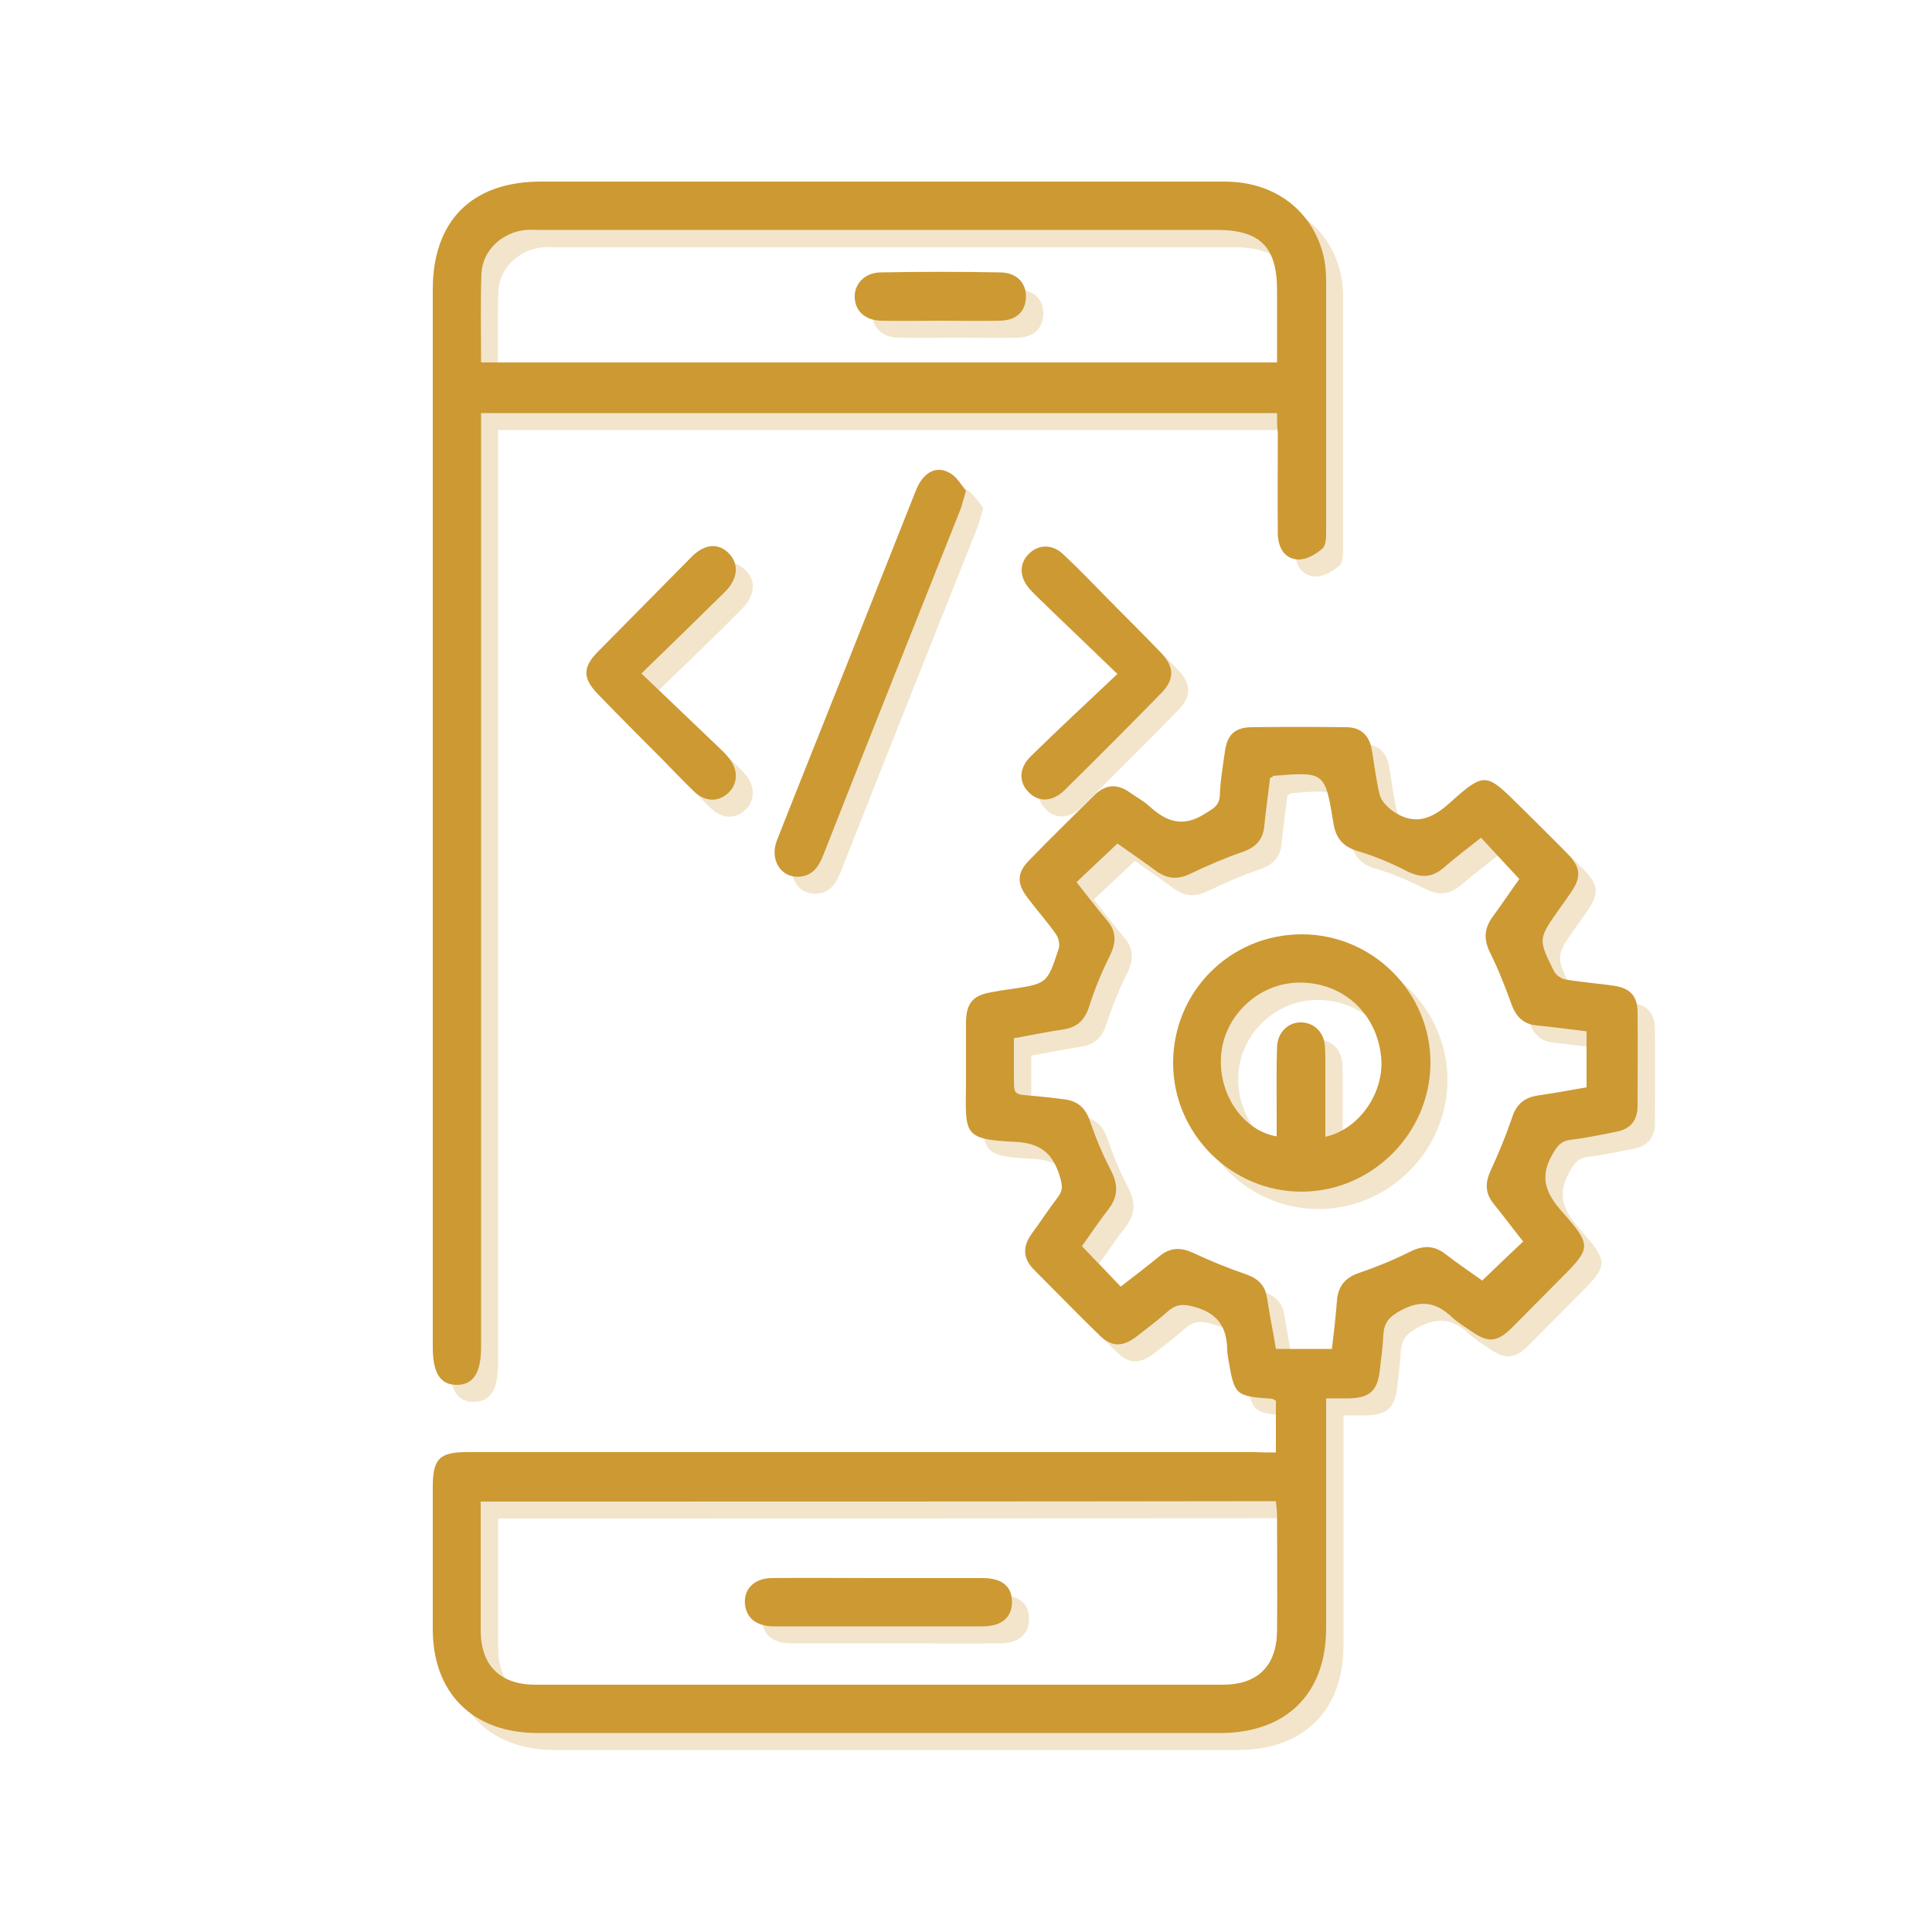 <?xml version="1.0" encoding="utf-8"?>
<!-- Generator: Adobe Illustrator 24.2.3, SVG Export Plug-In . SVG Version: 6.00 Build 0)  -->
<svg version="1.1" id="Layer_1" xmlns="http://www.w3.org/2000/svg" xmlns:xlink="http://www.w3.org/1999/xlink" x="0px" y="0px"
	 width="500px" height="500px" viewBox="0 0 500 500" style="enable-background:new 0 0 500 500;" xml:space="preserve">
<g>
	<g style="opacity:0.25;">
		<path style="fill:#CC9933;" d="M334.7,380.3c0-4.7,0-9,0-13.4c-0.3-0.1-0.6-0.4-1-0.5c-9.5-0.7-9.7-0.8-11.3-10.2
			c-0.1-0.8-0.3-1.6-0.3-2.5c-0.1-5.7-2.3-9.3-8.2-11c-3.1-0.9-5-0.9-7.3,1.2c-2.6,2.3-5.4,4.4-8.1,6.5c-3.5,2.6-6.3,2.6-9.3-0.3
			c-5.8-5.6-11.4-11.4-17.1-17.1c-2.9-2.9-3-6-0.6-9.3c2.3-3.1,4.4-6.4,6.8-9.5c1.4-1.8,1.1-3.2,0.5-5.3c-1.8-5.9-4.9-8.7-11.7-9
			c-13.2-0.6-12.8-2-12.6-14.4c0-5.6,0-11.1,0-16.7c0.1-4.8,1.8-6.8,6.5-7.6c1.6-0.3,3.3-0.6,4.9-0.8c9.6-1.4,9.6-1.4,12.6-10.5
			c0.3-1,0-2.7-0.7-3.7c-2.3-3.3-5-6.3-7.4-9.5c-2.8-3.7-2.7-6.4,0.4-9.6c5.5-5.7,11.2-11.2,16.8-16.8c2.9-2.9,6-3.2,9.3-0.8
			c1.7,1.2,3.6,2.2,5.1,3.6c4.4,4,8.7,5.5,14.3,1.9c2.1-1.3,3.8-2,3.9-4.9c0.1-3.7,0.8-7.4,1.3-11.2c0.6-4.3,2.5-6.2,6.8-6.3
			c8.2-0.1,16.4-0.1,24.6,0c3.7,0,5.9,2,6.6,5.7c0.7,4,1.1,8,2.1,11.9c0.4,1.5,1.9,3,3.2,4c5.7,4,10.2,2.3,15.1-2.2
			c8.8-7.9,9.3-7.5,17.6,0.7c4.2,4.2,8.5,8.4,12.7,12.7c3.4,3.5,3.6,5.9,0.9,9.9c-1,1.5-2.1,3-3.1,4.4c-5.4,7.7-5.5,7.7-1.3,16.1
			c0.5,1,1.9,1.9,3,2.1c4.1,0.7,8.3,1,12.4,1.6c4.2,0.6,6.2,2.6,6.2,6.9c0.1,8.1,0,16.1,0,24.2c0,3.7-1.8,6-5.5,6.7
			c-4,0.8-7.9,1.6-11.9,2.1c-2.4,0.3-3.3,1.5-4.5,3.5c-3.4,5.8-2.2,9.9,2.2,14.9c8.1,9.2,7.8,9.5-0.9,18.2c-4,4-8,8.1-12,12.1
			c-3.8,3.7-6.1,3.9-10.6,0.7c-1.6-1.1-3.3-2.1-4.7-3.4c-4-3.8-7.9-4.8-13.3-1.9c-3,1.6-4.4,3.1-4.6,6.4c-0.1,3-0.6,6.1-0.9,9.1
			c-0.6,5.3-2.6,7.2-8.1,7.3c-1.8,0-3.5,0-5.8,0c0,1.9,0,3.4,0,4.9c0,18.2,0,36.4,0,54.6c0,16.9-10.3,27.1-27.4,27.1
			c-58.9,0-117.8,0-176.7,0c-16.7,0-27.1-10.3-27.1-26.9c0-12.2,0-24.4,0-36.7c0-7.4,1.7-9.1,9-9.1c67.9,0,135.8,0,203.8,0
			C330.9,380.3,332.7,380.3,334.7,380.3z M333.2,205.8c-0.5,4.2-1.1,8.3-1.5,12.4c-0.3,3.6-2.2,5.6-5.7,6.8c-4.6,1.6-9,3.5-13.4,5.6
			c-3.3,1.6-6,1.4-8.9-0.7c-3.4-2.5-6.9-4.9-10-7.1c-3.7,3.5-7.1,6.7-10.6,10c2.7,3.4,5.2,6.7,7.9,9.9c2.5,2.9,2.4,5.8,0.7,9.2
			c-2.1,4.2-3.9,8.6-5.3,13c-1.1,3.5-3,5.4-6.6,6c-4.2,0.6-8.4,1.5-12.9,2.3c0,2.9,0,5.5,0,8.1c0.1,7-0.8,6.3,6,6.9
			c2.3,0.2,4.7,0.5,7,0.8c3.4,0.4,5.4,2.1,6.6,5.4c1.5,4.4,3.3,8.8,5.5,13c1.9,3.7,1.9,6.7-0.6,10c-2.5,3.2-4.8,6.7-6.9,9.6
			c3.6,3.8,6.7,7,10,10.5c3.5-2.7,6.9-5.3,10.2-8c2.7-2.2,5.4-2.2,8.5-0.8c4.5,2.1,9.1,4,13.8,5.6c3.1,1.1,4.9,2.8,5.4,6.1
			c0.7,4.5,1.6,8.9,2.3,13.2c5,0,9.6,0,14.5,0c0.5-4.3,1-8.4,1.3-12.5c0.3-3.8,2.2-6,5.8-7.2c4.4-1.5,8.8-3.3,13-5.4
			c3.4-1.7,6.2-1.8,9.2,0.5c3.4,2.6,6.9,5,9.6,6.9c3.7-3.6,7.1-6.8,10.6-10.1c-2.5-3.1-5-6.5-7.6-9.7c-2.2-2.7-2.3-5.3-0.9-8.5
			c2.1-4.5,4-9.1,5.6-13.8c1.1-3.5,3.2-5.3,6.8-5.8c4.2-0.6,8.4-1.4,12.5-2.1c0-5.1,0-9.8,0-14.5c-4.4-0.5-8.5-1.1-12.7-1.5
			c-3.7-0.3-5.6-2.3-6.8-5.7c-1.6-4.4-3.3-8.8-5.4-13c-1.7-3.4-1.7-6.2,0.5-9.3c2.5-3.4,4.9-7,7-9.9c-3.5-3.8-6.7-7.2-9.9-10.7
			c-3.3,2.6-6.5,5-9.6,7.7c-3,2.6-5.9,2.8-9.5,1c-4.1-2.1-8.3-3.9-12.7-5.2c-3.9-1.1-5.8-3.4-6.4-7.2c-2.2-13.4-2.2-13.4-15.7-12.3
			C333.9,205.5,333.8,205.6,333.2,205.8z M128.9,393c0,11.4,0,22.4,0,33.3c0,9.1,5,14.1,14.2,14.1c59.3,0,118.6,0,177.9,0
			c9,0,13.9-4.9,14-13.9c0.1-10,0-20,0-30c0-1.2-0.2-2.4-0.3-3.6C265.9,393,197.7,393,128.9,393z"/>
		<path style="fill:#CC9933;" d="M334.9,111.3c-69,0-137.3,0-206,0c0,2,0,3.7,0,5.5c0,78.7,0,157.5,0,236.2c0,6.7-2,9.8-6.3,9.8
			c-4.3,0-6.2-3.1-6.2-9.8c0-91.2,0-182.5,0-273.7c0-17.7,10.1-27.9,27.9-27.9c59,0,118.1,0,177.1,0c12.8,0,22.6,7.4,25.5,19.1
			c0.5,2.1,0.7,4.4,0.7,6.6c0,21.5,0,43,0,64.6c0,1.6,0,3.9-1,4.7c-1.7,1.5-4.2,2.9-6.3,2.8c-3.5-0.2-5.1-3.1-5.2-6.5
			c-0.1-8.7,0-17.5,0-26.2C334.9,114.9,334.9,113.3,334.9,111.3z M334.9,98.3c0-6.5,0-12.6,0-18.7c0-11.2-4.4-15.6-15.6-15.6
			c-58.5,0-116.9,0-175.4,0c-1.1,0-2.2-0.1-3.3,0c-6.1,0.5-11.3,5.2-11.6,11.2c-0.3,7.6-0.1,15.2-0.1,23.1
			C197.6,98.3,266,98.3,334.9,98.3z"/>
		<path style="fill:#CC9933;" d="M254.5,131.4c-0.7,2.3-1,3.7-1.5,5c-11.8,29.7-23.7,59.4-35.4,89.2c-1.2,3.1-2.8,5.5-6.4,5.7
			c-4.7,0.2-7.6-4.5-5.6-9.5c6-15.3,12.2-30.6,18.3-46c5.9-14.8,11.7-29.6,17.6-44.4c1.8-4.6,5.1-6.6,8.6-4.7
			C252,127.7,253.2,130,254.5,131.4z"/>
		<path style="fill:#CC9933;" d="M293.6,178.8c-7.3-7-13.7-13.2-20.1-19.3c-1-1-2-1.9-2.9-3c-2.4-2.9-2.4-6.3,0-8.7
			c2.4-2.5,6.1-2.7,8.9,0c3.9,3.6,7.5,7.4,11.2,11.2c4.8,4.8,9.6,9.6,14.3,14.5c3.3,3.5,3.4,6.7,0,10.2c-8.2,8.4-16.6,16.8-25,25.1
			c-3.2,3.2-6.9,3.3-9.5,0.5c-2.5-2.6-2.4-6.2,0.7-9.2C278.4,193.2,285.7,186.3,293.6,178.8z"/>
		<path style="fill:#CC9933;" d="M170.4,178.7c7.1,6.8,13.6,13,20.1,19.2c0.8,0.8,1.6,1.5,2.3,2.4c2.7,3.1,2.7,6.8,0.1,9.3
			c-2.6,2.4-6,2.4-8.9-0.4c-2.8-2.7-5.5-5.5-8.2-8.3c-5.6-5.6-11.2-11.2-16.7-16.9c-3.9-4-3.9-6.9-0.1-10.8
			c8.1-8.2,16.2-16.4,24.3-24.6c3.4-3.5,7.1-3.8,9.8-0.9c2.6,2.7,2.3,6.5-1.1,9.9C185.2,164.5,178.2,171.2,170.4,178.7z"/>
		<path style="fill:#CC9933;" d="M341.3,246.3c18.4,0,33.4,15.1,33.3,33.4c-0.1,18.1-15.1,33.1-33.2,33.2
			c-18.3,0.1-33.4-15-33.4-33.3C308,261.1,322.8,246.3,341.3,246.3z M347.5,298.7c9-2,15.5-11.8,14.4-21
			c-1.3-11.4-10.3-19.2-21.6-18.9c-10.3,0.3-19.1,8.7-19.8,19c-0.7,9.9,5.7,19.3,14.4,20.8c0-2,0-3.9,0-5.8c0-5.8-0.1-11.7,0.1-17.5
			c0.2-3.8,3.1-6.4,6.5-6.2c3.3,0.2,5.7,2.7,5.9,6.3c0.1,1.7,0.1,3.3,0.1,5C347.5,286.5,347.5,292.5,347.5,298.7z"/>
		<path style="fill:#CC9933;" d="M231.8,425.3c-9,0-18.1,0-27.1,0c-4.5,0-7.1-2.1-7.5-5.7c-0.4-3.9,2.4-6.8,7-6.8
			c8.7-0.1,17.5,0,26.2,0c9.4,0,18.9,0,28.3,0c5.1,0,7.6,2.2,7.6,6.2c0,4-2.7,6.3-7.6,6.3C249.9,425.4,240.8,425.3,231.8,425.3z"/>
		<path style="fill:#CC9933;" d="M247.9,87.4c-5.1,0-10.3,0.1-15.4,0c-4-0.1-6.6-2.4-6.8-5.9c-0.2-3.5,2.5-6.5,6.6-6.6
			c10.4-0.2,20.8-0.2,31.2,0c4.2,0.1,6.7,2.8,6.5,6.6c-0.2,3.6-2.5,5.8-6.7,5.9C258.1,87.5,253,87.4,247.9,87.4z"/>
	</g>
	<g>
		<path style="fill:#CC9933;" d="M330.2,375.9c0-4.7,0-9,0-13.4c-0.3-0.1-0.6-0.4-1-0.5c-9.5-0.7-9.7-0.8-11.3-10.2
			c-0.1-0.8-0.3-1.6-0.3-2.5c-0.1-5.7-2.3-9.3-8.2-11c-3.1-0.9-5-0.9-7.3,1.2c-2.6,2.3-5.4,4.4-8.1,6.5c-3.5,2.6-6.3,2.6-9.3-0.3
			c-5.8-5.6-11.4-11.4-17.1-17.1c-2.9-2.9-3-6-0.6-9.3c2.3-3.1,4.4-6.4,6.8-9.5c1.4-1.8,1.1-3.2,0.5-5.3c-1.8-5.9-4.9-8.7-11.7-9
			c-13.2-0.6-12.8-2-12.6-14.4c0-5.6,0-11.1,0-16.7c0.1-4.8,1.8-6.8,6.5-7.6c1.6-0.3,3.3-0.6,4.9-0.8c9.6-1.4,9.6-1.4,12.6-10.5
			c0.3-1,0-2.7-0.7-3.7c-2.3-3.3-5-6.3-7.4-9.5c-2.8-3.7-2.7-6.4,0.4-9.6c5.5-5.7,11.2-11.2,16.8-16.8c2.9-2.9,6-3.2,9.3-0.8
			c1.7,1.2,3.6,2.2,5.1,3.6c4.4,4,8.7,5.5,14.3,1.9c2.1-1.3,3.8-2,3.9-4.9c0.1-3.7,0.8-7.4,1.3-11.2c0.6-4.3,2.5-6.2,6.8-6.3
			c8.2-0.1,16.4-0.1,24.6,0c3.7,0,5.9,2,6.6,5.7c0.7,4,1.1,8,2.1,11.9c0.4,1.5,1.9,3,3.2,4c5.7,4,10.2,2.3,15.1-2.2
			c8.8-7.9,9.3-7.5,17.6,0.7c4.2,4.2,8.5,8.4,12.7,12.7c3.4,3.5,3.6,5.9,0.9,9.9c-1,1.5-2.1,3-3.1,4.4c-5.4,7.7-5.5,7.7-1.3,16.1
			c0.5,1,1.9,1.9,3,2.1c4.1,0.7,8.3,1,12.4,1.6c4.2,0.6,6.2,2.6,6.2,6.9c0.1,8.1,0,16.1,0,24.2c0,3.7-1.8,6-5.5,6.7
			c-4,0.8-7.9,1.6-11.9,2.1c-2.4,0.3-3.3,1.5-4.5,3.5c-3.4,5.8-2.2,9.9,2.2,14.9c8.1,9.2,7.8,9.5-0.9,18.2c-4,4-8,8.1-12,12.1
			c-3.8,3.7-6.1,3.9-10.6,0.7c-1.6-1.1-3.3-2.1-4.7-3.4c-4-3.8-7.9-4.8-13.3-1.9c-3,1.6-4.4,3.1-4.6,6.4c-0.1,3-0.6,6.1-0.9,9.1
			c-0.6,5.3-2.6,7.2-8.1,7.3c-1.8,0-3.5,0-5.8,0c0,1.9,0,3.4,0,4.9c0,18.2,0,36.4,0,54.6c0,16.9-10.3,27.1-27.4,27.1
			c-58.9,0-117.8,0-176.7,0c-16.7,0-27.1-10.3-27.1-26.9c0-12.2,0-24.4,0-36.7c0-7.4,1.7-9.1,9-9.1c67.9,0,135.8,0,203.8,0
			C326.5,375.9,328.2,375.9,330.2,375.9z M328.7,201.3c-0.5,4.2-1.1,8.3-1.5,12.4c-0.3,3.6-2.2,5.6-5.7,6.8c-4.6,1.6-9,3.5-13.4,5.6
			c-3.3,1.6-6,1.4-8.9-0.7c-3.4-2.5-6.9-4.9-10-7.1c-3.7,3.5-7.1,6.7-10.6,10c2.7,3.4,5.2,6.7,7.9,9.9c2.5,2.9,2.4,5.8,0.7,9.2
			c-2.1,4.2-3.9,8.6-5.3,13c-1.1,3.5-3,5.4-6.6,6c-4.2,0.6-8.4,1.5-12.9,2.3c0,2.9,0,5.5,0,8.1c0.1,7-0.8,6.3,6,6.9
			c2.3,0.2,4.7,0.5,7,0.8c3.4,0.4,5.4,2.1,6.6,5.4c1.5,4.4,3.3,8.8,5.5,13c1.9,3.7,1.9,6.7-0.6,10c-2.5,3.2-4.8,6.7-6.9,9.6
			c3.6,3.8,6.7,7,10,10.5c3.5-2.7,6.9-5.3,10.2-8c2.7-2.2,5.4-2.2,8.5-0.8c4.5,2.1,9.1,4,13.8,5.6c3.1,1.1,4.9,2.8,5.4,6.1
			c0.7,4.5,1.6,8.9,2.3,13.2c5,0,9.6,0,14.5,0c0.5-4.3,1-8.4,1.3-12.5c0.3-3.8,2.2-6,5.8-7.2c4.4-1.5,8.8-3.3,13-5.4
			c3.4-1.7,6.2-1.8,9.2,0.5c3.4,2.6,6.9,5,9.6,6.9c3.7-3.6,7.1-6.8,10.6-10.1c-2.5-3.1-5-6.5-7.6-9.7c-2.2-2.7-2.3-5.3-0.9-8.5
			c2.1-4.5,4-9.1,5.6-13.8c1.1-3.5,3.2-5.3,6.8-5.8c4.2-0.6,8.4-1.4,12.5-2.1c0-5.1,0-9.8,0-14.5c-4.4-0.5-8.5-1.1-12.7-1.5
			c-3.7-0.3-5.6-2.3-6.8-5.7c-1.6-4.4-3.3-8.8-5.4-13c-1.7-3.4-1.7-6.2,0.5-9.3c2.5-3.4,4.9-7,7-9.9c-3.5-3.8-6.7-7.2-9.9-10.7
			c-3.3,2.6-6.5,5-9.6,7.7c-3,2.6-5.9,2.8-9.5,1c-4.1-2.1-8.3-3.9-12.7-5.2c-3.9-1.1-5.8-3.4-6.4-7.2c-2.2-13.4-2.2-13.4-15.7-12.3
			C329.5,201,329.3,201.1,328.7,201.3z M124.4,388.6c0,11.4,0,22.4,0,33.3c0,9.1,5,14.1,14.2,14.1c59.3,0,118.6,0,177.9,0
			c9,0,13.9-4.9,14-13.9c0.1-10,0-20,0-30c0-1.2-0.2-2.4-0.3-3.6C261.5,388.6,193.2,388.6,124.4,388.6z"/>
		<path style="fill:#CC9933;" d="M330.5,106.9c-69,0-137.3,0-206,0c0,2,0,3.7,0,5.5c0,78.7,0,157.5,0,236.2c0,6.7-2,9.8-6.3,9.8
			c-4.3,0-6.2-3.1-6.2-9.8c0-91.2,0-182.5,0-273.7c0-17.7,10.1-27.9,27.9-27.9c59,0,118.1,0,177.1,0c12.8,0,22.6,7.4,25.5,19.1
			c0.5,2.1,0.7,4.4,0.7,6.6c0,21.5,0,43,0,64.6c0,1.6,0,3.9-1,4.7c-1.7,1.5-4.2,2.9-6.3,2.8c-3.5-0.2-5.1-3.1-5.2-6.5
			c-0.1-8.7,0-17.5,0-26.2C330.5,110.5,330.5,108.8,330.5,106.9z M330.5,93.8c0-6.5,0-12.6,0-18.7c0-11.2-4.4-15.6-15.6-15.6
			c-58.5,0-116.9,0-175.4,0c-1.1,0-2.2-0.1-3.3,0c-6.1,0.5-11.3,5.2-11.6,11.2c-0.3,7.6-0.1,15.2-0.1,23.1
			C193.1,93.8,261.5,93.8,330.5,93.8z"/>
		<path style="fill:#CC9933;" d="M250,127c-0.7,2.3-1,3.7-1.5,5c-11.8,29.7-23.7,59.4-35.4,89.2c-1.2,3.1-2.8,5.5-6.4,5.7
			c-4.7,0.2-7.6-4.5-5.6-9.5c6-15.3,12.2-30.6,18.3-46c5.9-14.8,11.7-29.6,17.6-44.4c1.8-4.6,5.1-6.6,8.6-4.7
			C247.5,123.2,248.8,125.5,250,127z"/>
		<path style="fill:#CC9933;" d="M289.2,174.4c-7.3-7-13.7-13.2-20.1-19.3c-1-1-2-1.9-2.9-3c-2.4-2.9-2.4-6.3,0-8.7
			c2.4-2.5,6.1-2.7,8.9,0c3.9,3.6,7.5,7.4,11.2,11.2c4.8,4.8,9.6,9.6,14.3,14.5c3.3,3.5,3.4,6.7,0,10.2c-8.2,8.4-16.6,16.8-25,25.1
			c-3.2,3.2-6.9,3.3-9.5,0.5c-2.5-2.6-2.4-6.2,0.7-9.2C273.9,188.7,281.3,181.9,289.2,174.4z"/>
		<path style="fill:#CC9933;" d="M166,174.3c7.1,6.8,13.6,13,20.1,19.2c0.8,0.8,1.6,1.5,2.3,2.4c2.7,3.1,2.7,6.8,0.1,9.3
			c-2.6,2.4-6,2.4-8.9-0.4c-2.8-2.7-5.5-5.5-8.2-8.3c-5.6-5.6-11.2-11.2-16.7-16.9c-3.9-4-3.9-6.9-0.1-10.8
			c8.1-8.2,16.2-16.4,24.3-24.6c3.4-3.5,7.1-3.8,9.8-0.9c2.6,2.7,2.3,6.5-1.1,9.9C180.7,160,173.7,166.8,166,174.3z"/>
		<path style="fill:#CC9933;" d="M336.9,241.8c18.4,0,33.4,15.1,33.3,33.4c-0.1,18.1-15.1,33.1-33.2,33.2
			c-18.3,0.1-33.4-15-33.4-33.3C303.6,256.6,318.4,241.8,336.9,241.8z M343,294.2c9-2,15.5-11.8,14.4-21
			c-1.3-11.4-10.3-19.2-21.6-18.9c-10.3,0.3-19.1,8.7-19.8,19c-0.7,9.9,5.7,19.3,14.4,20.8c0-2,0-3.9,0-5.8c0-5.8-0.1-11.7,0.1-17.5
			c0.2-3.8,3.1-6.4,6.5-6.2c3.3,0.2,5.7,2.7,5.9,6.3c0.1,1.7,0.1,3.3,0.1,5C343,282.1,343,288.1,343,294.2z"/>
		<path style="fill:#CC9933;" d="M227.4,420.9c-9,0-18.1,0-27.1,0c-4.5,0-7.1-2.1-7.5-5.7c-0.4-3.9,2.4-6.8,7-6.8
			c8.7-0.1,17.5,0,26.2,0c9.4,0,18.9,0,28.3,0c5.1,0,7.6,2.2,7.6,6.2c0,4-2.7,6.3-7.6,6.3C245.4,420.9,236.4,420.9,227.4,420.9z"/>
		<path style="fill:#CC9933;" d="M243.4,83c-5.1,0-10.3,0.1-15.4,0c-4-0.1-6.6-2.4-6.8-5.9c-0.2-3.5,2.5-6.5,6.6-6.6
			c10.4-0.2,20.8-0.2,31.2,0c4.2,0.1,6.7,2.8,6.5,6.6c-0.2,3.6-2.5,5.8-6.7,5.9C253.7,83.1,248.6,83,243.4,83z"/>
	</g>
</g>
</svg>
